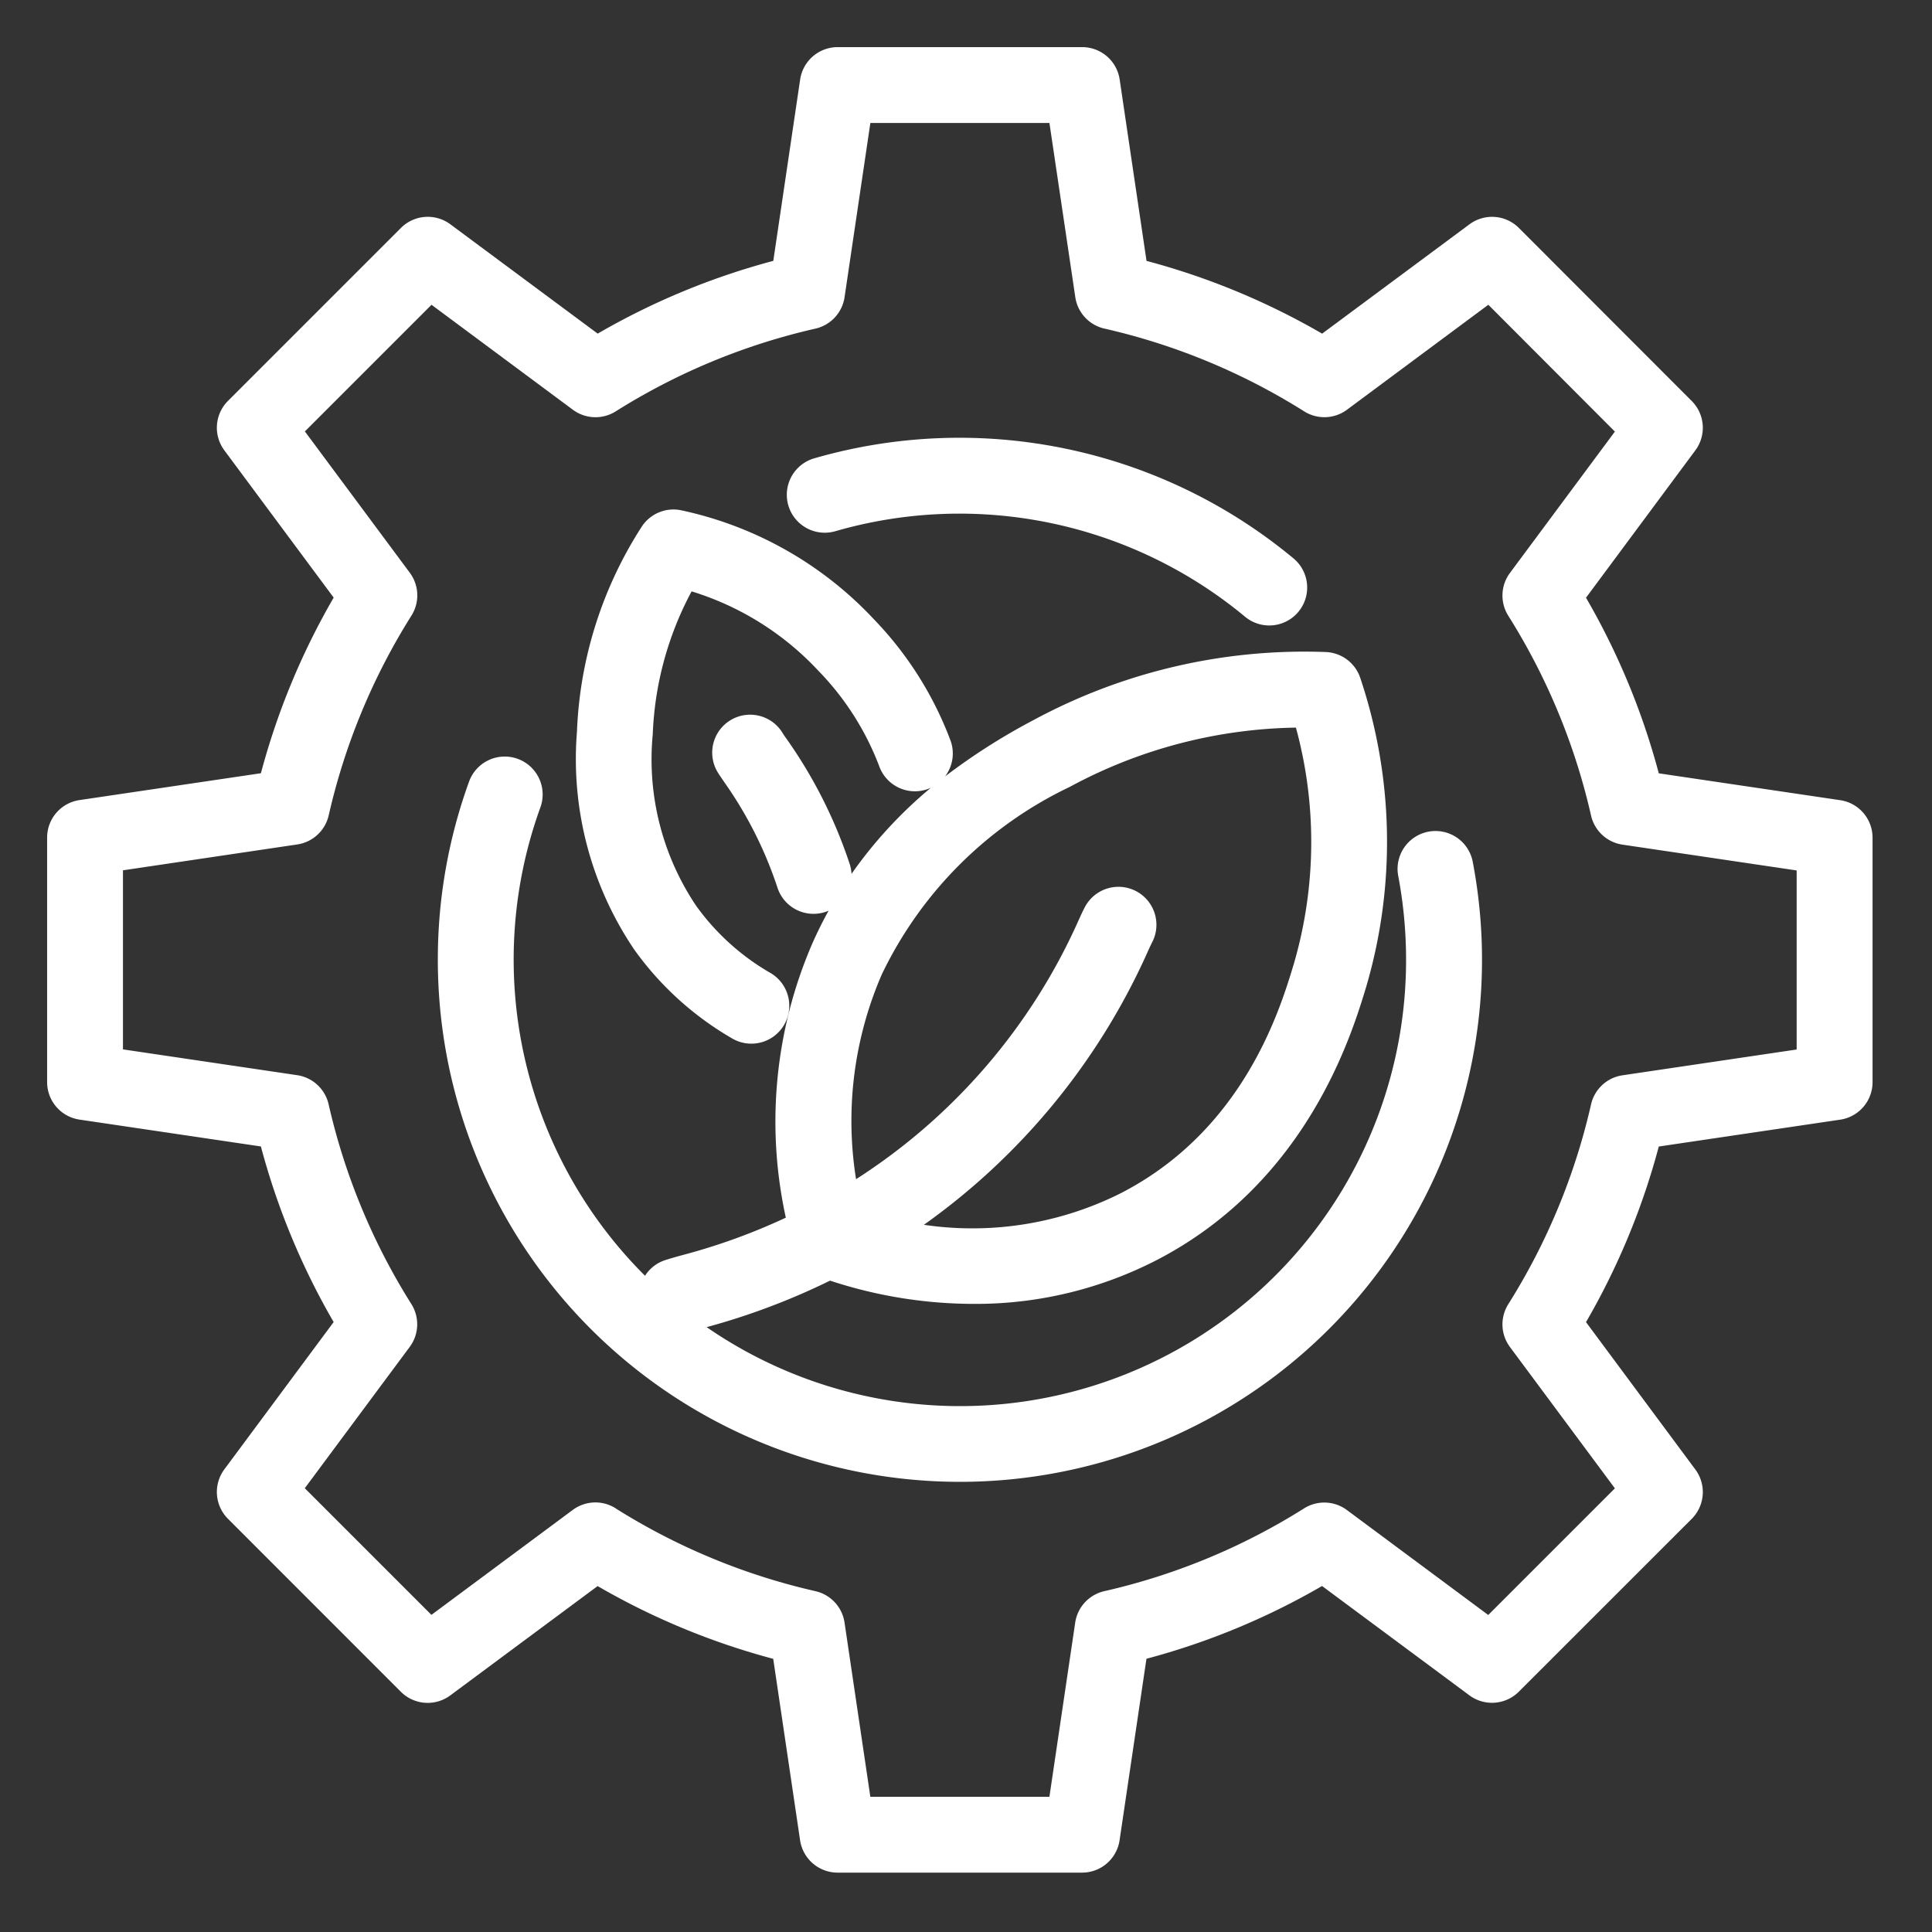 <svg xmlns="http://www.w3.org/2000/svg" width="82" height="82" viewBox="0 0 82 82"><rect x="0" y="0" width="82" height="82" fill="#333333" stroke="none"/><g transform="translate(1948 6365)"><rect width="82" height="82" transform="translate(-1948 -6365)" fill="none"/><path d="M33.55,77.48a1.61,1.61,0,0,1-1.592-1.374l-1.14-7.7a30.449,30.449,0,0,1-7.453-3.088l-6.252,4.639a1.609,1.609,0,0,1-2.1-.154L7.677,62.464a1.611,1.611,0,0,1-.155-2.1l4.639-6.252a30.441,30.441,0,0,1-3.088-7.453l-7.7-1.14A1.609,1.609,0,0,1,0,43.93V33.551a1.609,1.609,0,0,1,1.374-1.593l7.7-1.14a30.461,30.461,0,0,1,3.088-7.453L7.522,17.114a1.61,1.61,0,0,1,.155-2.1l7.339-7.339a1.609,1.609,0,0,1,2.1-.154l6.252,4.639a30.457,30.457,0,0,1,7.453-3.088l1.14-7.7A1.61,1.61,0,0,1,33.55,0H43.93a1.609,1.609,0,0,1,1.592,1.373l1.14,7.7a30.465,30.465,0,0,1,7.453,3.088l6.252-4.639a1.609,1.609,0,0,1,2.1.154L69.8,15.017a1.608,1.608,0,0,1,.154,2.1l-4.639,6.252a30.431,30.431,0,0,1,3.089,7.453l7.7,1.14a1.609,1.609,0,0,1,1.373,1.593V43.93a1.609,1.609,0,0,1-1.373,1.592l-7.7,1.14a30.423,30.423,0,0,1-3.089,7.453l4.639,6.252a1.609,1.609,0,0,1-.154,2.1L62.464,69.8a1.61,1.61,0,0,1-2.1.154l-6.252-4.639a30.457,30.457,0,0,1-7.453,3.088l-1.14,7.7A1.609,1.609,0,0,1,43.93,77.48ZM24.13,62.02a27.27,27.27,0,0,0,8.48,3.514,1.609,1.609,0,0,1,1.235,1.334l1.095,7.394h7.6l1.095-7.394a1.609,1.609,0,0,1,1.235-1.334,27.27,27.27,0,0,0,8.48-3.514,1.61,1.61,0,0,1,1.816.07l6,4.455,5.375-5.375-4.455-6a1.609,1.609,0,0,1-.07-1.816,27.262,27.262,0,0,0,3.513-8.48,1.609,1.609,0,0,1,1.334-1.235l7.393-1.095v-7.6l-7.393-1.095a1.61,1.61,0,0,1-1.334-1.235,27.255,27.255,0,0,0-3.513-8.48,1.61,1.61,0,0,1,.07-1.816l4.455-6L61.17,10.935l-6,4.455a1.61,1.61,0,0,1-1.816.07,27.268,27.268,0,0,0-8.48-3.514,1.609,1.609,0,0,1-1.235-1.334L42.541,3.219h-7.6l-1.095,7.394a1.609,1.609,0,0,1-1.235,1.334,27.27,27.27,0,0,0-8.48,3.514,1.609,1.609,0,0,1-1.816-.07l-6-4.455-5.375,5.375,4.455,6a1.611,1.611,0,0,1,.069,1.816,27.259,27.259,0,0,0-3.513,8.48,1.611,1.611,0,0,1-1.334,1.234L3.219,34.939v7.6l7.394,1.095a1.61,1.61,0,0,1,1.334,1.234,27.272,27.272,0,0,0,3.513,8.481,1.61,1.61,0,0,1-.069,1.816l-4.455,6,5.375,5.375,6-4.455a1.609,1.609,0,0,1,1.816-.07ZM16.583,38.74a22.108,22.108,0,0,1,1.327-7.57,1.609,1.609,0,0,1,3.025,1.1,18.947,18.947,0,0,0,4.442,19.878,1.6,1.6,0,0,1,.867-.668c.219-.07.492-.149.809-.233a26.062,26.062,0,0,0,4.3-1.566,19.026,19.026,0,0,1,1.121-11.628q.324-.734.694-1.4-.065.028-.133.051a1.608,1.608,0,0,1-2.034-1.021A16.991,16.991,0,0,0,28.743,31.2c-.1-.148-.19-.275-.254-.378a1.61,1.61,0,1,1,2.738-1.693c.035.057.083.127.142.209a20.182,20.182,0,0,1,2.692,5.325,1.61,1.61,0,0,1,.08.427,18.746,18.746,0,0,1,3.369-3.656q-.068.032-.141.058a1.609,1.609,0,0,1-2.055-.98,11.812,11.812,0,0,0-2.585-4.048A12.269,12.269,0,0,0,27.354,23.1a13.938,13.938,0,0,0-1.649,6.066,11.139,11.139,0,0,0,1.841,7.278,10.058,10.058,0,0,0,3.127,2.836,1.61,1.61,0,1,1-1.63,2.776,13.246,13.246,0,0,1-4.116-3.742,14.43,14.43,0,0,1-2.439-9.26,17.278,17.278,0,0,1,2.741-8.688,1.609,1.609,0,0,1,1.692-.706A15.681,15.681,0,0,1,35.1,24.293a14.987,14.987,0,0,1,3.247,5.149,1.607,1.607,0,0,1-.235,1.511,26.668,26.668,0,0,1,3.741-2.384,24.207,24.207,0,0,1,12.411-2.895,1.61,1.61,0,0,1,1.47,1.1,21.859,21.859,0,0,1,.252,13.108c-.616,2.036-2.492,8.233-8.8,11.552a16.77,16.77,0,0,1-7.871,1.907,19.525,19.525,0,0,1-6.085-.987,29.274,29.274,0,0,1-5.237,1.974A18.93,18.93,0,0,0,57.678,38.74a19.133,19.133,0,0,0-.34-3.6,1.61,1.61,0,0,1,3.161-.607,22.159,22.159,0,1,1-43.916,4.2Zm29.1,9.844c5.117-2.693,6.645-7.738,7.22-9.637a18.463,18.463,0,0,0,.1-10.065A20.844,20.844,0,0,0,43.4,31.4a16.914,16.914,0,0,0-7.974,7.958,15.616,15.616,0,0,0-1.092,8.69A25.234,25.234,0,0,0,43.78,37.056c.1-.222.187-.407.262-.55A1.61,1.61,0,0,1,46.9,37.995c-.05.1-.11.223-.176.373a28.437,28.437,0,0,1-9.511,11.616A14.047,14.047,0,0,0,45.687,48.584Zm5.155-24.413a18.979,18.979,0,0,0-17.383-3.625,1.609,1.609,0,1,1-.9-3.092A22.195,22.195,0,0,1,52.9,21.7a1.609,1.609,0,1,1-2.058,2.475Z" transform="translate(-1946 -6363)" fill="#fff"/><path d="M43.93,77.98H33.55a2.122,2.122,0,0,1-2.087-1.8L30.371,68.8A31.005,31.005,0,0,1,23.4,65.915l-5.989,4.444a2.109,2.109,0,0,1-2.748-.2L7.324,62.818a2.124,2.124,0,0,1-.2-2.749l4.444-5.989a31,31,0,0,1-2.888-6.971L1.3,46.016A2.121,2.121,0,0,1-.5,43.93V33.551a2.1,2.1,0,0,1,1.8-2.087l7.376-1.092A31.013,31.013,0,0,1,11.565,23.4L7.121,17.412a2.122,2.122,0,0,1,.2-2.749l7.339-7.339a2.109,2.109,0,0,1,2.749-.2L23.4,11.565a31.012,31.012,0,0,1,6.971-2.888L31.464,1.3A2.122,2.122,0,0,1,33.55-.5H43.93a2.121,2.121,0,0,1,2.087,1.8l1.092,7.377a31.023,31.023,0,0,1,6.971,2.888l5.989-4.444a2.109,2.109,0,0,1,2.748.2l7.339,7.339a2.12,2.12,0,0,1,.2,2.749L65.915,23.4A30.988,30.988,0,0,1,68.8,30.372l7.376,1.092a2.122,2.122,0,0,1,1.8,2.087V43.93a2.121,2.121,0,0,1-1.8,2.087L68.8,47.109a30.981,30.981,0,0,1-2.889,6.972l4.444,5.989a2.122,2.122,0,0,1-.2,2.749l-7.339,7.339a2.11,2.11,0,0,1-2.748.2L54.08,65.915A31.012,31.012,0,0,1,47.109,68.8L46.016,76.18A2.122,2.122,0,0,1,43.93,77.98Zm-20.6-13.259.285.165a30.006,30.006,0,0,0,7.331,3.038l.318.085,1.188,8.025a1.116,1.116,0,0,0,1.1.947H43.93a1.116,1.116,0,0,0,1.1-.947l1.188-8.025.318-.085a30.011,30.011,0,0,0,7.331-3.038l.285-.165,6.516,4.835a1.11,1.11,0,0,0,1.445-.107l7.339-7.339a1.1,1.1,0,0,0,.107-1.446l-4.835-6.516.165-.285a29.977,29.977,0,0,0,3.038-7.331l.085-.318,8.025-1.188a1.116,1.116,0,0,0,.947-1.1V33.551a1.1,1.1,0,0,0-.947-1.1l-8.025-1.188-.085-.318a29.987,29.987,0,0,0-3.038-7.331l-.165-.285,4.835-6.516a1.114,1.114,0,0,0-.106-1.445L62.11,8.031a1.109,1.109,0,0,0-1.445-.107l-6.516,4.835-.285-.165a30.022,30.022,0,0,0-7.331-3.038l-.318-.085L45.027,1.447A1.116,1.116,0,0,0,43.93.5H33.55a1.116,1.116,0,0,0-1.1.947L31.264,9.472l-.318.085a30.011,30.011,0,0,0-7.331,3.038l-.285.165L16.815,7.924a1.109,1.109,0,0,0-1.445.106L8.031,15.37a1.116,1.116,0,0,0-.107,1.446l4.835,6.515-.165.285a30.013,30.013,0,0,0-3.038,7.331l-.085.318L1.447,32.453a1.1,1.1,0,0,0-.947,1.1V43.93a1.116,1.116,0,0,0,.947,1.1l8.025,1.188.085.318a29.994,29.994,0,0,0,3.037,7.331l.165.285L7.924,60.665a1.117,1.117,0,0,0,.107,1.446L15.37,69.45a1.109,1.109,0,0,0,1.445.107Zm19.641,10.04H34.508l-1.158-7.82a1.1,1.1,0,0,0-.851-.919,27.77,27.77,0,0,1-8.635-3.578,1.109,1.109,0,0,0-1.252.048L16.262,67.2l-5.986-5.986,4.712-6.349a1.1,1.1,0,0,0,.048-1.252,27.77,27.77,0,0,1-3.578-8.636,1.1,1.1,0,0,0-.919-.851l-7.82-1.158V34.508l7.82-1.158a1.1,1.1,0,0,0,.919-.851,27.757,27.757,0,0,1,3.577-8.635,1.1,1.1,0,0,0-.048-1.253l-4.712-6.349,5.986-5.986,6.349,4.712a1.109,1.109,0,0,0,1.252.048A27.771,27.771,0,0,1,32.5,11.459a1.1,1.1,0,0,0,.851-.919l1.158-7.82h8.464l1.158,7.82a1.1,1.1,0,0,0,.851.919,27.767,27.767,0,0,1,8.635,3.578,1.11,1.11,0,0,0,1.252-.048l6.349-4.712L67.2,16.262l-4.712,6.349a1.1,1.1,0,0,0-.048,1.252A27.751,27.751,0,0,1,66.021,32.5a1.1,1.1,0,0,0,.92.851l7.82,1.158v8.465l-7.82,1.158a1.1,1.1,0,0,0-.92.851,27.76,27.76,0,0,1-3.577,8.635,1.1,1.1,0,0,0,.048,1.252L67.2,61.218,61.218,67.2l-6.349-4.712a1.11,1.11,0,0,0-1.252-.048,27.77,27.77,0,0,1-8.635,3.578,1.1,1.1,0,0,0-.851.919Zm-7.6-1h6.739l1.032-6.967a2.1,2.1,0,0,1,1.618-1.748A26.773,26.773,0,0,0,53.084,61.6a2.11,2.11,0,0,1,2.381.091l5.656,4.2,4.765-4.765-4.2-5.656a2.1,2.1,0,0,1-.091-2.38,26.762,26.762,0,0,0,3.449-8.325,2.1,2.1,0,0,1,1.748-1.618l6.966-1.032V35.371l-6.966-1.032a2.1,2.1,0,0,1-1.748-1.618A26.754,26.754,0,0,0,61.6,24.4a2.1,2.1,0,0,1,.091-2.381l4.2-5.656-4.765-4.765-5.656,4.2a2.11,2.11,0,0,1-2.38.092,26.769,26.769,0,0,0-8.325-3.45,2.1,2.1,0,0,1-1.618-1.748L42.109,3.719H35.371l-1.032,6.967a2.1,2.1,0,0,1-1.618,1.748A26.772,26.772,0,0,0,24.4,15.883a2.109,2.109,0,0,1-2.38-.091l-5.656-4.2-4.765,4.765,4.2,5.656a2.1,2.1,0,0,1,.091,2.38,26.76,26.76,0,0,0-3.449,8.325,2.1,2.1,0,0,1-1.748,1.618L3.719,35.371V42.11l6.967,1.032a2.1,2.1,0,0,1,1.748,1.618,26.772,26.772,0,0,0,3.449,8.326,2.1,2.1,0,0,1-.091,2.38l-4.2,5.657,4.765,4.765,5.656-4.2A2.109,2.109,0,0,1,24.4,61.6a26.772,26.772,0,0,0,8.325,3.449,2.1,2.1,0,0,1,1.618,1.748ZM38.74,61.4A22.673,22.673,0,0,1,17.44,31a2.11,2.11,0,0,1,3.895-.171,2.093,2.093,0,0,1,.07,1.612A18.41,18.41,0,0,0,25.36,51.413a2.113,2.113,0,0,1,.733-.41c.23-.073.51-.154.832-.24A25.679,25.679,0,0,0,30.79,49.39a20.2,20.2,0,0,1-.155-6.766,2.1,2.1,0,0,1-1.845-.141A13.741,13.741,0,0,1,24.52,38.6a14.894,14.894,0,0,1-2.532-9.566,17.779,17.779,0,0,1,2.82-8.942,2.109,2.109,0,0,1,2.218-.925,16.189,16.189,0,0,1,8.445,4.788,15.458,15.458,0,0,1,3.349,5.32,2.116,2.116,0,0,1,.108.468,30.584,30.584,0,0,1,2.687-1.613,24.745,24.745,0,0,1,11.8-2.971c.289,0,.581.005.868.015a2.119,2.119,0,0,1,1.927,1.438,22.961,22.961,0,0,1,1.164,6.793,2.1,2.1,0,0,1,1.147-.637,2.108,2.108,0,0,1,2.469,1.674A22.677,22.677,0,0,1,38.74,61.4ZM19.422,30.61a1.113,1.113,0,0,0-1.042.731A21.66,21.66,0,1,0,60.4,38.74a21.853,21.853,0,0,0-.389-4.108,1.109,1.109,0,0,0-1.087-.9,1.126,1.126,0,0,0-.211.02,1.112,1.112,0,0,0-.881,1.3A19.458,19.458,0,0,1,38.74,58.178a19.3,19.3,0,0,1-11.031-3.441l-.885-.612,1.038-.282A28.852,28.852,0,0,0,33.01,51.9l.184-.091.195.065a19.164,19.164,0,0,0,5.926.962,16.232,16.232,0,0,0,7.638-1.85c6.123-3.222,7.954-9.268,8.555-11.254a21.351,21.351,0,0,0-.247-12.805,1.115,1.115,0,0,0-1.013-.757c-.275-.01-.556-.014-.833-.014a23.741,23.741,0,0,0-11.322,2.848,26.064,26.064,0,0,0-3.674,2.34l-.3.233-.288.241a18.293,18.293,0,0,0-3.279,3.558l-.511.733-.43.779c-.243.441-.47.9-.675,1.361a18.513,18.513,0,0,0-1.089,11.323l.082.388-.359.168a26.645,26.645,0,0,1-4.387,1.6c-.307.082-.572.158-.786.227a1.111,1.111,0,0,0-.6.46l-.334.524-.44-.439a19.447,19.447,0,0,1-4.559-20.4,1.111,1.111,0,0,0-1.043-1.489ZM29.18,54.5a18.432,18.432,0,0,0,28-15.761q0-.773-.064-1.544a21.14,21.14,0,0,1-.648,2.83c-.632,2.086-2.553,8.433-9.047,11.85a17.222,17.222,0,0,1-8.1,1.965,19.918,19.918,0,0,1-6.048-.949A29.815,29.815,0,0,1,29.18,54.5Zm-2.6-34.381a1.1,1.1,0,0,0-.934.511,16.776,16.776,0,0,0-2.663,8.436,13.97,13.97,0,0,0,2.347,8.952,12.749,12.749,0,0,0,3.962,3.6,1.11,1.11,0,0,0,1.123-1.914,10.555,10.555,0,0,1-3.28-2.976,11.587,11.587,0,0,1-1.934-7.586,14.334,14.334,0,0,1,1.707-6.284l.2-.366.4.124A12.8,12.8,0,0,1,33.1,26.13a12.273,12.273,0,0,1,2.688,4.219,1.108,1.108,0,0,0,1.416.676c.033-.012.066-.025.1-.04l.249-.115.166-.219a1.107,1.107,0,0,0,.162-1.041,14.518,14.518,0,0,0-3.143-4.977,15.18,15.18,0,0,0-7.918-4.487A1.111,1.111,0,0,0,26.584,20.12ZM27.6,23.706a13.293,13.293,0,0,0-1.4,5.474,10.69,10.69,0,0,0,1.748,6.97,9.562,9.562,0,0,0,2.972,2.7,2.1,2.1,0,0,1,.53.442q.247-.713.566-1.437.129-.291.268-.58a2.106,2.106,0,0,1-1.759-1.432,16.491,16.491,0,0,0-2.2-4.345c-.111-.157-.2-.293-.271-.4a2.11,2.11,0,0,1,3.589-2.218c.031.05.08.121.124.183a20.681,20.681,0,0,1,2.573,4.92,19.217,19.217,0,0,1,1.809-1.994,2.114,2.114,0,0,1-1.316-1.3,11.351,11.351,0,0,0-2.482-3.876A11.732,11.732,0,0,0,27.6,23.706Zm2.254,5.164a1.11,1.11,0,0,0-.942,1.693c.058.094.137.212.236.351a17.492,17.492,0,0,1,2.33,4.608,1.108,1.108,0,0,0,1.4.7c.031-.01.062-.022.092-.035l.706-.305-.038-.767a1.113,1.113,0,0,0-.055-.295,19.685,19.685,0,0,0-2.626-5.193c-.066-.093-.118-.169-.161-.238A1.1,1.1,0,0,0,29.856,28.87ZM39.3,50.626h0a16.251,16.251,0,0,1-2.16-.146l-1.256-.169,1.033-.734a28.009,28.009,0,0,0,9.344-11.413c.074-.166.136-.3.19-.4a1.11,1.11,0,1,0-1.968-1.027c-.072.139-.156.315-.248.522a25.72,25.72,0,0,1-9.636,11.2l-.649.416-.116-.762a16.213,16.213,0,0,1,1.129-8.967,17.368,17.368,0,0,1,8.19-8.194A21.487,21.487,0,0,1,53,28.383l.391-.007.1.378a18.929,18.929,0,0,1-.107,10.339,20.1,20.1,0,0,1-1.955,4.632,13.916,13.916,0,0,1-5.51,5.3A14.061,14.061,0,0,1,39.3,50.626Zm-.751-1.019a13.2,13.2,0,0,0,6.9-1.465c4.934-2.6,6.416-7.495,6.974-9.339a17.868,17.868,0,0,0,.2-9.409,20.443,20.443,0,0,0-8.988,2.44,16.461,16.461,0,0,0-7.756,7.721,15.066,15.066,0,0,0-1.155,7.626,24.718,24.718,0,0,0,8.6-10.329c.1-.225.193-.419.274-.576a2.11,2.11,0,1,1,3.742,1.951c-.043.083-.1.2-.163.345A29.022,29.022,0,0,1,38.551,49.607ZM51.87,25.044a2.111,2.111,0,0,1-1.348-.488A18.479,18.479,0,0,0,33.6,21.027a2.109,2.109,0,1,1-1.175-4.052,22.695,22.695,0,0,1,20.8,4.338,2.11,2.11,0,0,1-1.35,3.731ZM38.739,19.3a19.466,19.466,0,0,1,12.422,4.486,1.109,1.109,0,0,0,1.419-1.706A21.695,21.695,0,0,0,32.7,17.936a1.109,1.109,0,1,0,.618,2.131A19.478,19.478,0,0,1,38.739,19.3Z" transform="translate(-1946 -6363)" fill="rgba(0,0,0,0)"/></g></svg>